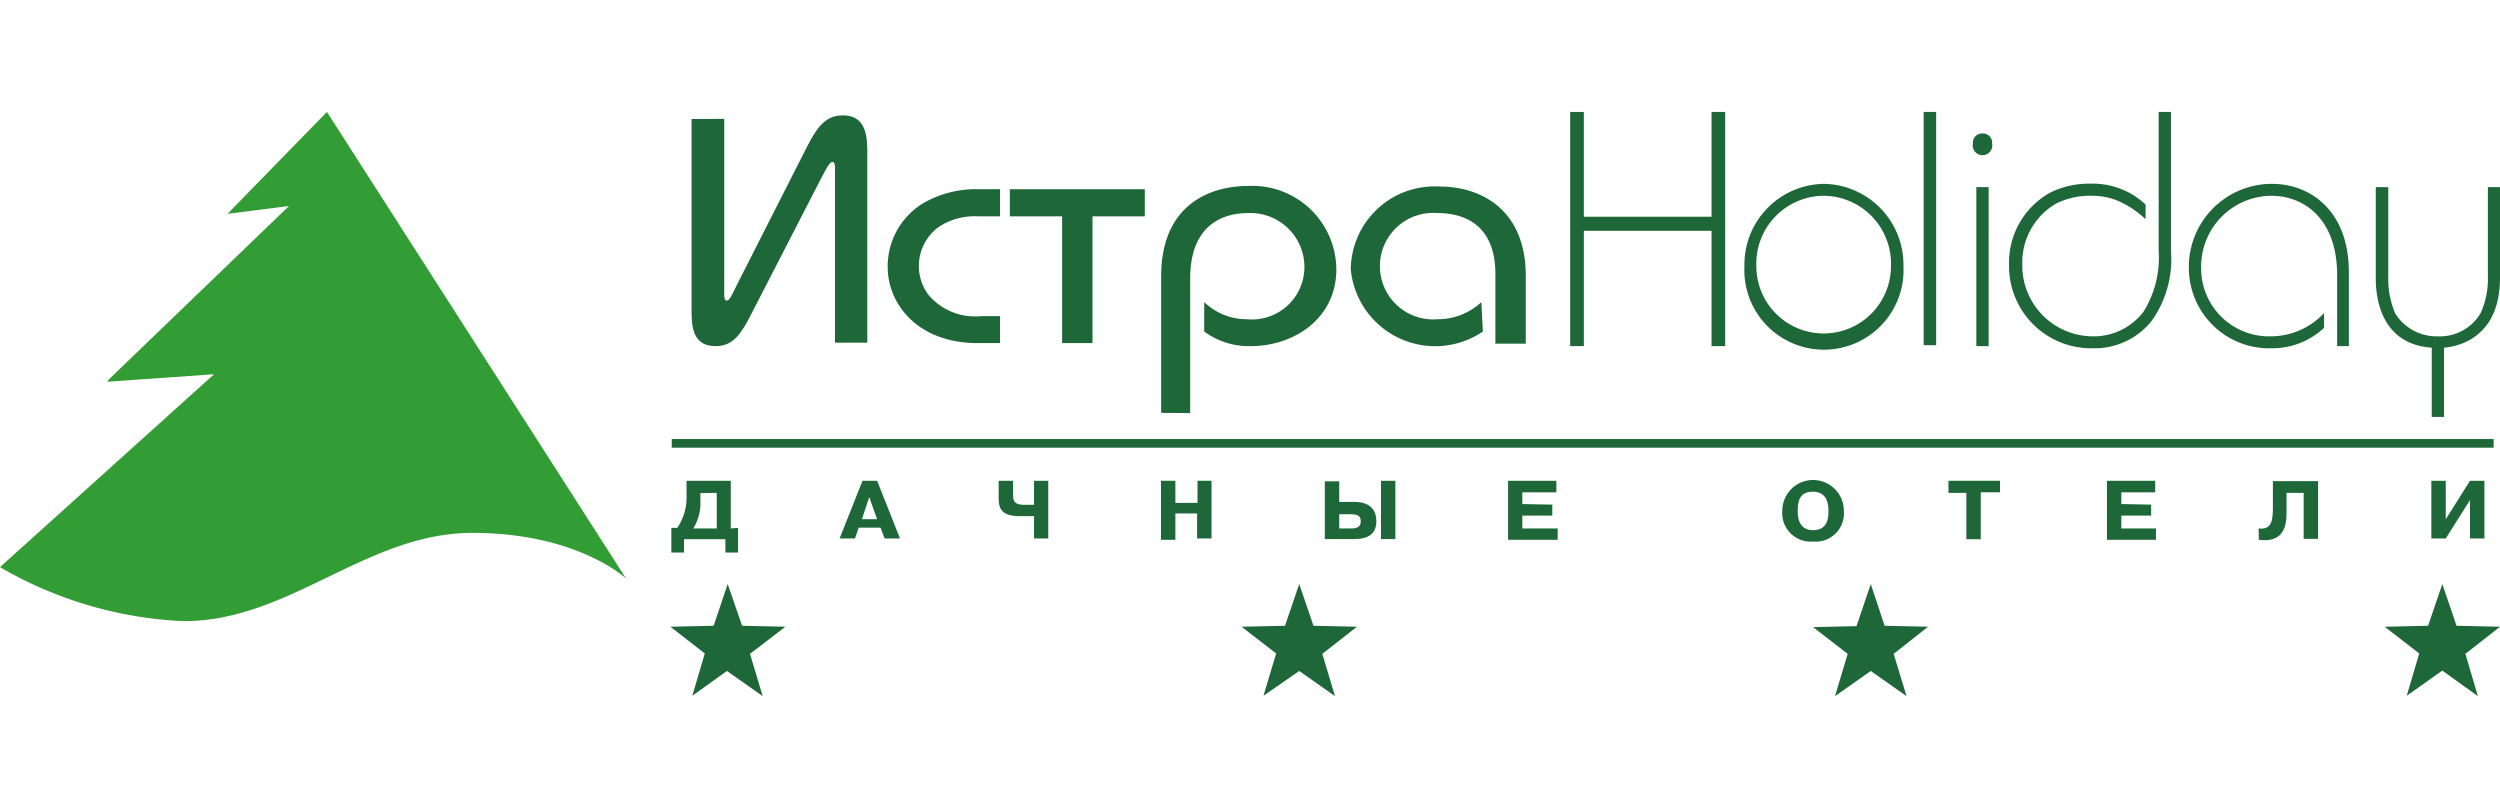 <svg xmlns="http://www.w3.org/2000/svg" viewBox="0 0 130 42"><defs><style>.a{fill:#329c35;}.a,.c{fill-rule:evenodd;}.b,.c{fill:#1e6738;}</style></defs><title>logo-2c</title><path class="a" d="M17,5.82l-5.17,5.3,3.2-.41-9.35,9-.1.14,5.55-.39L0,29.49A20.74,20.74,0,0,0,9.56,32.3c5.5,0,9.5-4.59,15-4.59s8,2.38,8,2.38Zm0,0"/><rect class="b" x="34.93" y="22.83" width="94.74" height="0.45"/><path class="c" d="M81.65,5.82h.71v5.45H89V5.82h.71V18H89v-6H82.36v6h-.71Zm0,0"/><path class="c" d="M94.84,10.18a3.53,3.53,0,0,1,3.49,3.66,3.49,3.49,0,1,1-7,0,3.53,3.53,0,0,1,3.48-3.66Zm0-.62a4.2,4.2,0,0,0-4.13,4.28,4.14,4.14,0,1,0,8.27,0,4.21,4.21,0,0,0-4.14-4.28Zm0,0"/><rect class="b" x="100.03" y="5.82" width="0.65" height="12.13"/><path class="c" d="M103.41,18h-.64V9.73h.64Zm-.33-11.06a.48.48,0,0,1,.51.52.51.51,0,1,1-1,0,.48.48,0,0,1,.5-.52Zm0,0"/><path class="c" d="M112.89,13.05a5.52,5.52,0,0,1-1,3.63,3.79,3.79,0,0,1-3.09,1.43,4.27,4.27,0,0,1-4.33-4.34A4.16,4.16,0,0,1,106.64,10a4.61,4.61,0,0,1,2.09-.45,4,4,0,0,1,1.43.23,3.83,3.83,0,0,1,1.41.86v.76a5,5,0,0,0-1.54-1,3.64,3.64,0,0,0-1.21-.22,4,4,0,0,0-1.89.4,3.53,3.53,0,0,0-1.77,3.16,3.68,3.68,0,0,0,3.66,3.75,3.24,3.24,0,0,0,2.64-1.28,5.28,5.28,0,0,0,.79-3.16V5.82h.64Zm0,0"/><path class="c" d="M121.53,18V14.29c0-2.84-1.65-4.11-3.44-4.11a3.68,3.68,0,0,0-3.63,3.76,3.53,3.53,0,0,0,3.63,3.55,3.79,3.79,0,0,0,2.76-1.21v.77a3.94,3.94,0,0,1-2.71,1.06,4.18,4.18,0,0,1-4.32-4.17,4.32,4.32,0,0,1,4.32-4.38c2,0,4,1.4,4,4.59V18Zm0,0"/><path class="c" d="M124.19,9.73v4.64a4.66,4.66,0,0,0,.36,1.93,2.54,2.54,0,0,0,2.22,1.19A2.46,2.46,0,0,0,129,16.27a4.35,4.35,0,0,0,.37-1.9V9.73H130v4.71c0,3-2,3.56-2.91,3.64v3.6h-.64v-3.6c-2.86-.2-2.91-3-2.91-3.64V9.73Zm0,0"/><path class="c" d="M37.66,6.18v9.13c0,.11,0,.32.14.32s.27-.32.54-.86L42,7.56C42.55,6.5,43,6,43.83,6c1.06,0,1.27.83,1.27,1.82v10H43.42V8.73c0-.1,0-.31-.15-.31s-.46.65-.57.85L39,16.46c-.45.86-.87,1.54-1.78,1.54-1.1,0-1.26-.83-1.26-1.81v-10Zm0,0"/><path class="c" d="M52,11.25H50.88a3.4,3.4,0,0,0-2.05.54,2.51,2.51,0,0,0-.56,3.53A3.16,3.16,0,0,0,51,16.44h1v1.4H50.84c-3.16,0-4.68-2.07-4.68-3.95A3.84,3.84,0,0,1,48,10.57a5.47,5.47,0,0,1,2.91-.73H52Zm0,0"/><path class="c" d="M59.53,9.84v1.41H56.81v6.59H55.23V11.25H52.51V9.84Zm0,0"/><path class="c" d="M60.38,21.47v-7.1c0-3.73,2.54-4.7,4.52-4.7A4.37,4.37,0,0,1,69.49,14c0,2.57-2.21,4-4.46,4a3.93,3.93,0,0,1-2.41-.76V15.71a3.18,3.18,0,0,0,2.21.89,2.73,2.73,0,0,0,3-2.68,2.81,2.81,0,0,0-2.94-2.84c-1.27,0-3,.59-3,3.4v7Zm0,0"/><path class="c" d="M77.11,17.24A4.41,4.41,0,0,1,70.24,14a4.36,4.36,0,0,1,4.62-4.3c2.25,0,4.48,1.29,4.48,4.63v3.54H77.76V14.25c0-2.68-1.77-3.17-3-3.17a2.77,2.77,0,1,0,0,5.52,3.31,3.31,0,0,0,2.27-.89Zm0,0"/><path class="c" d="M37.27,25.63v1.85H36.05A2.52,2.52,0,0,0,36.42,26v-.36ZM38,27.48V25h-2.3v.71a2.85,2.85,0,0,1-.48,1.74h-.31l0,1.28h.66v-.69h2.15v.69h.66l0-1.28Zm0,0"/><path class="c" d="M45.61,25l1.19,3H46l-.21-.56H44.65l-.19.56h-.8l1.19-3Zm0,2-.41-1.15L44.82,27Zm0,0"/><path class="c" d="M52.68,25v.74c0,.3.07.51.56.51l.53,0V25h.74v3h-.74V26.84c-.21,0-.52,0-.73,0-.91,0-1.11-.35-1.11-.91V25Zm0,0"/><path class="c" d="M61.12,28.07h-.75V25h.75v1.15h1.15V25H63v3h-.75v-1.3H61.12Zm0,0"/><path class="c" d="M69.64,26.74h.61c.31,0,.51.07.51.36s-.18.38-.49.38h-.63Zm0-1.71h-.75v3h1.54c.73,0,1.14-.28,1.14-.93,0-.47-.22-1-1.14-1h-.79Zm2.17,3h.75V25h-.75Zm0,0"/><path class="c" d="M80.72,26.24v.57H79.16v.67H81v.59H78.42V25h2.51v.6H79.16v.61Zm0,0"/><path class="c" d="M94.28,27.57c-.42,0-.8-.22-.8-1s.29-1,.8-1c.77,0,.8.73.8,1s0,1-.8,1Zm0,.59a1.47,1.47,0,0,0,1.6-1.6,1.6,1.6,0,1,0-3.2,0,1.48,1.48,0,0,0,1.6,1.6Zm0,0"/><path class="c" d="M101.32,25.63V25H104v.6h-1v2.44h-.75V25.63Zm0,0"/><path class="c" d="M111.86,26.24v.57h-1.55v.67h1.8v.59h-2.55V25h2.51v.6h-1.76v.61Zm0,0"/><path class="c" d="M117.45,27.48c.7.09.73-.48.74-1l0-1.46h2.35v3h-.75V25.63h-.89l0,1.06c0,.58-.11,1.56-1.44,1.38Zm0,0"/><path class="c" d="M128.44,25h.75v3h-.75v-2l-1.26,2h-.75V25h.75v2Zm0,0"/><path class="c" d="M37.84,30.37l.75,2.17,2.25.05L39,34l.66,2.2-1.86-1.31L36,36.18l.65-2.2-1.79-1.39,2.25-.05Zm0,0"/><path class="c" d="M67.56,30.37l.74,2.17,2.26.05L68.76,34l.66,2.2-1.86-1.31L65.7,36.18l.66-2.2-1.8-1.39,2.26-.05Zm0,0"/><path class="c" d="M97.28,30.37,98,32.54l2.26.05L98.47,34l.67,2.2-1.86-1.31-1.86,1.31.66-2.2-1.8-1.39,2.26-.05Zm0,0"/><path class="c" d="M127,30.37l.74,2.17,2.26.05L128.2,34l.65,2.2L127,34.87l-1.85,1.31.65-2.2L124,32.59l2.26-.05Zm0,0"/></svg>